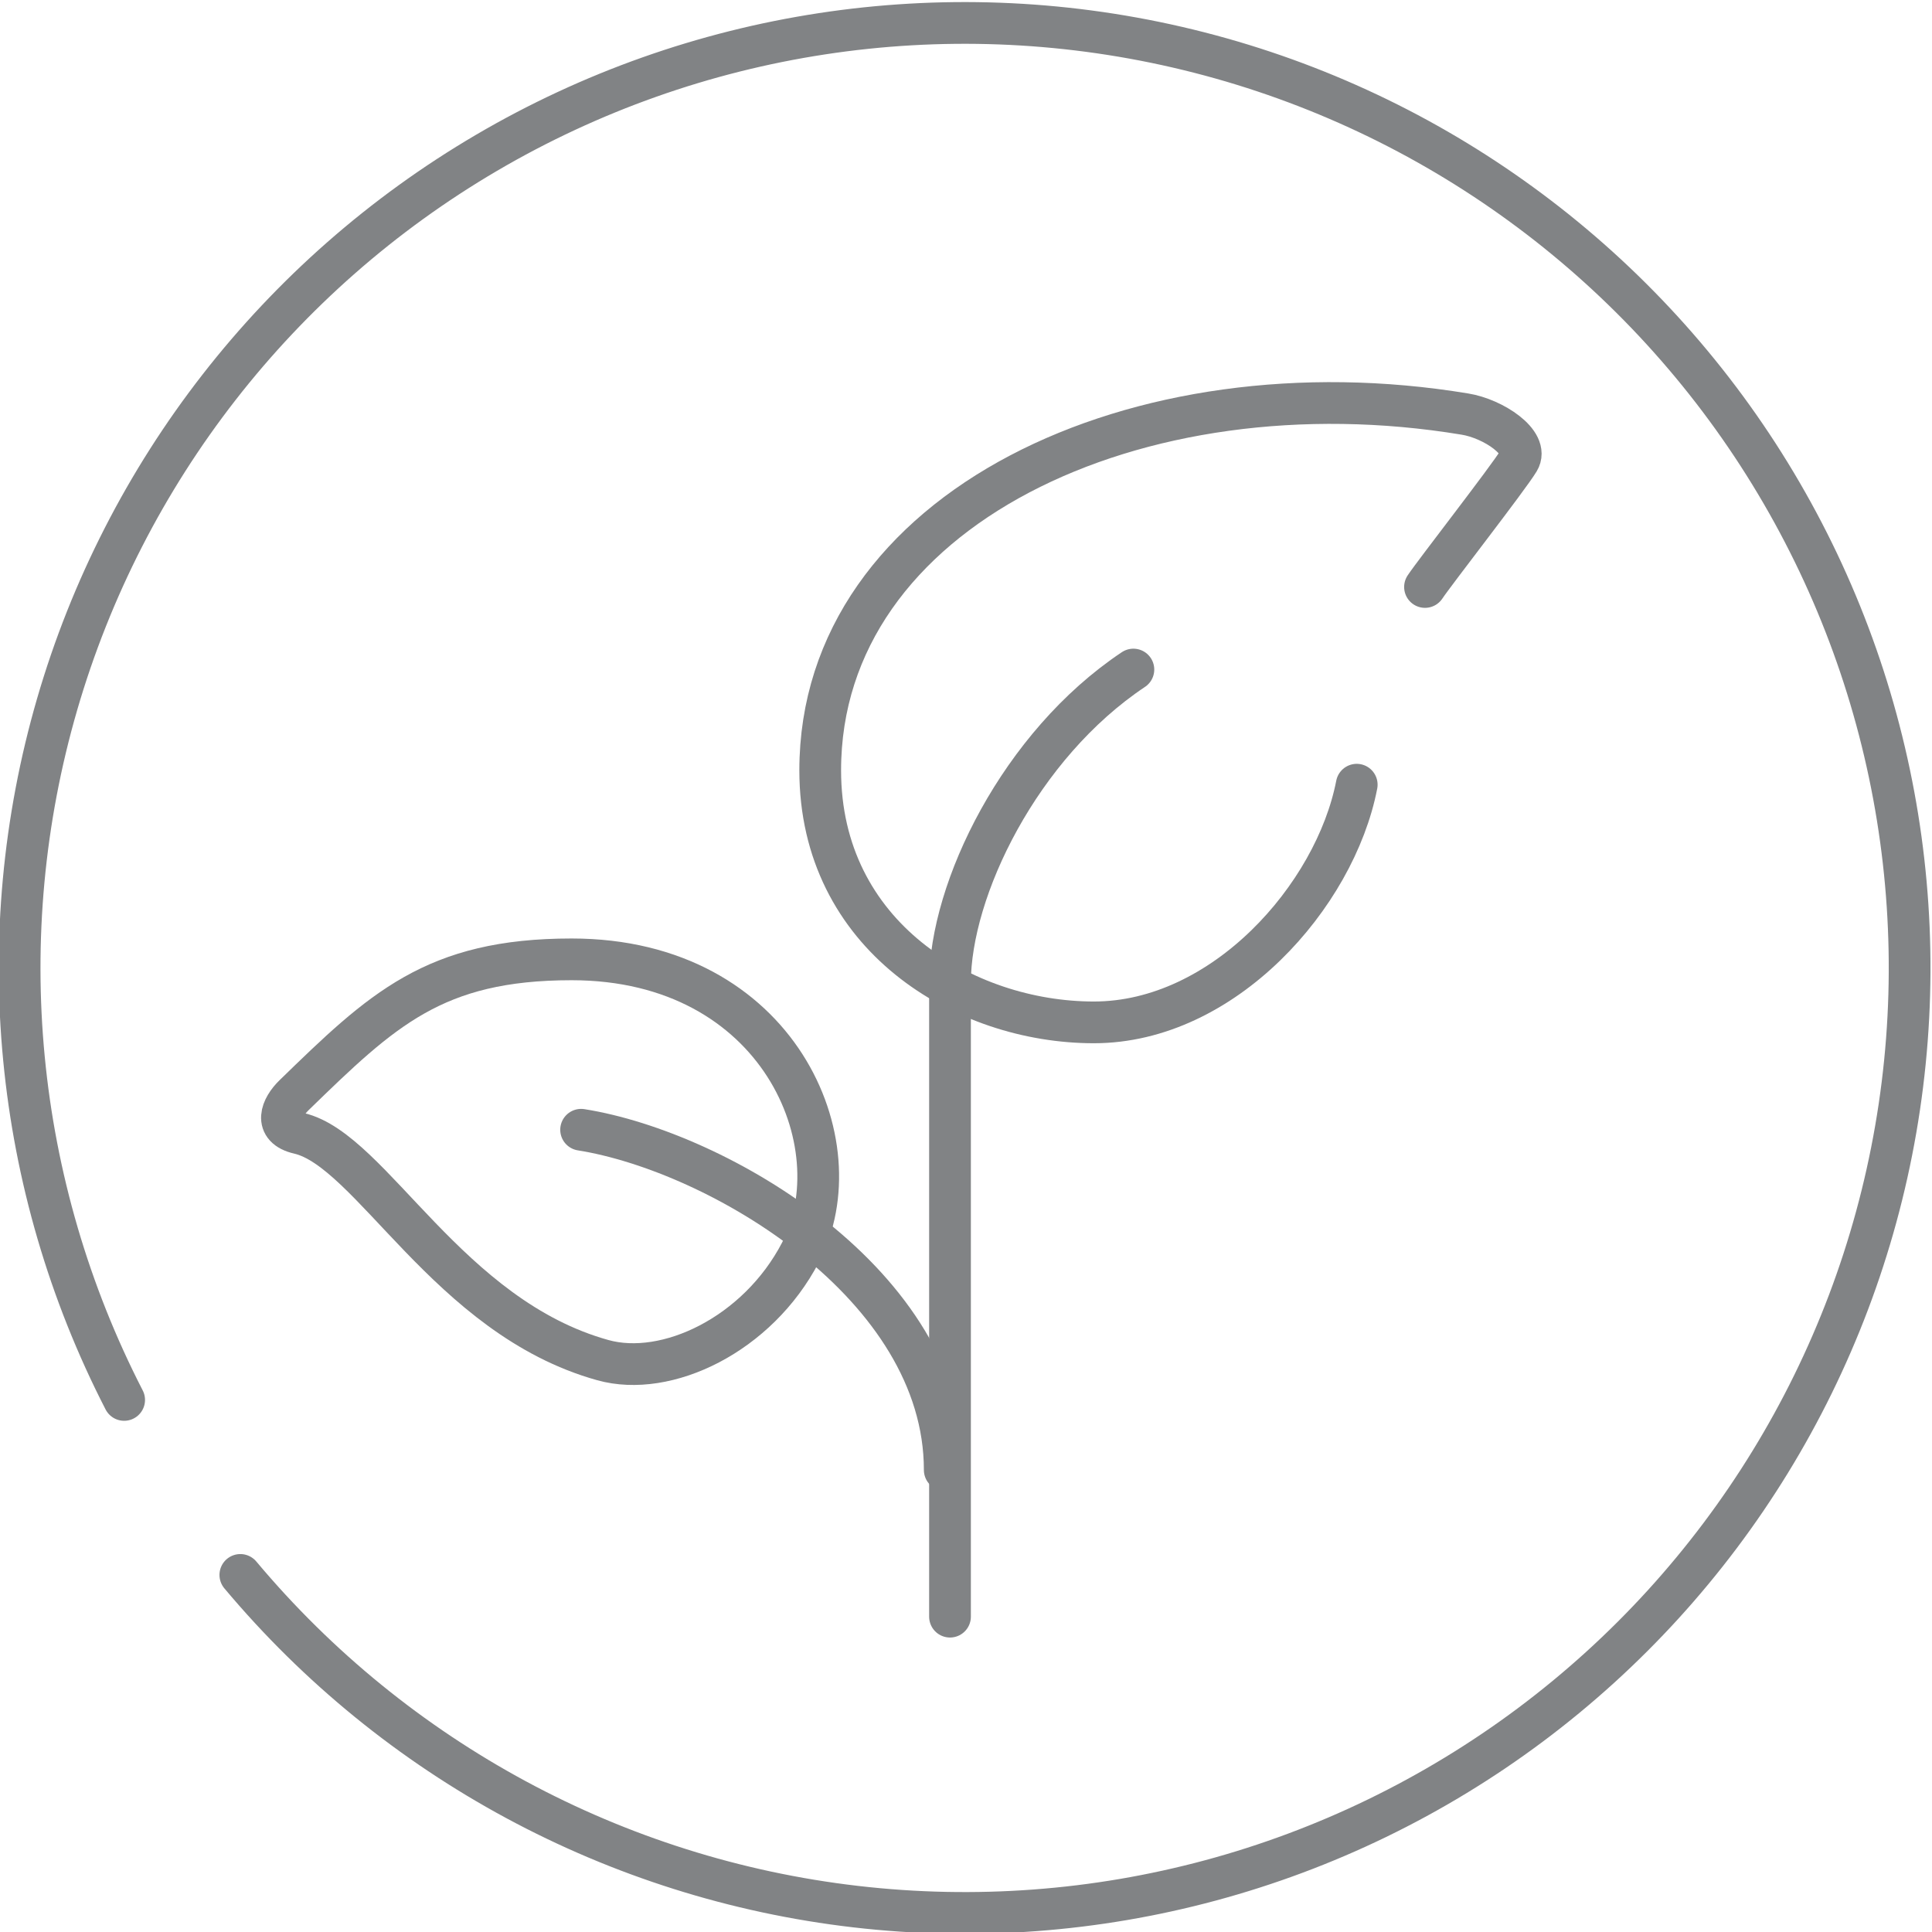 <svg xmlns="http://www.w3.org/2000/svg" fill="none" viewBox="0 0 50 50" height="50" width="50">
<g clip-path="url(#clip0_1369_653)">
<path stroke-linejoin="round" stroke-linecap="round" stroke-width="1.08" stroke="#818385" d="M3.213 36.23C0.355 30.671 -0.265 24.229 1.479 18.226C3.223 12.224 7.199 7.117 12.591 3.955C17.983 0.792 24.38 -0.186 30.471 1.222C36.561 2.629 41.881 6.315 45.339 11.522C48.796 16.729 50.129 23.063 49.062 29.222C47.996 35.381 44.612 40.898 39.606 44.64C34.599 48.382 28.35 50.065 22.141 49.343C15.932 48.622 10.235 45.55 6.22 40.759"></path>
<path stroke-linejoin="round" stroke-linecap="round" stroke-width="1.08" stroke="#818385" d="M24.586 41.839V25.435C24.586 23.017 26.398 19.285 29.332 17.328"></path>
<path stroke-linejoin="round" stroke-linecap="round" stroke-width="1.08" stroke="#818385" d="M35.112 20.308C34.551 23.198 31.661 26.459 28.31 26.459C24.958 26.459 21.227 24.221 21.227 19.937C21.227 13.18 29.433 9.312 37.911 10.716C38.645 10.834 39.587 11.459 39.306 11.921C39.026 12.383 37.132 14.81 36.879 15.191"></path>
<path stroke-linejoin="round" stroke-linecap="round" stroke-width="1.08" stroke="#818385" d="M15.039 29.238C18.581 29.8 24.45 33.242 24.45 38.043"></path>
<path stroke-linejoin="round" stroke-linecap="round" stroke-width="1.08" stroke="#818385" d="M20.718 32.41C19.604 34.547 17.249 35.661 15.601 35.2C11.588 34.085 9.613 29.765 7.738 29.33C7.059 29.176 7.285 28.66 7.611 28.343C9.885 26.133 11.235 24.828 14.794 24.828C20.166 24.828 22.168 29.629 20.718 32.41Z"></path>
</g>
<defs>
<clipPath id="clip0_1369_653">
<rect fill="white" height="50" width="50"></rect>
</clipPath>
</defs>
</svg>
